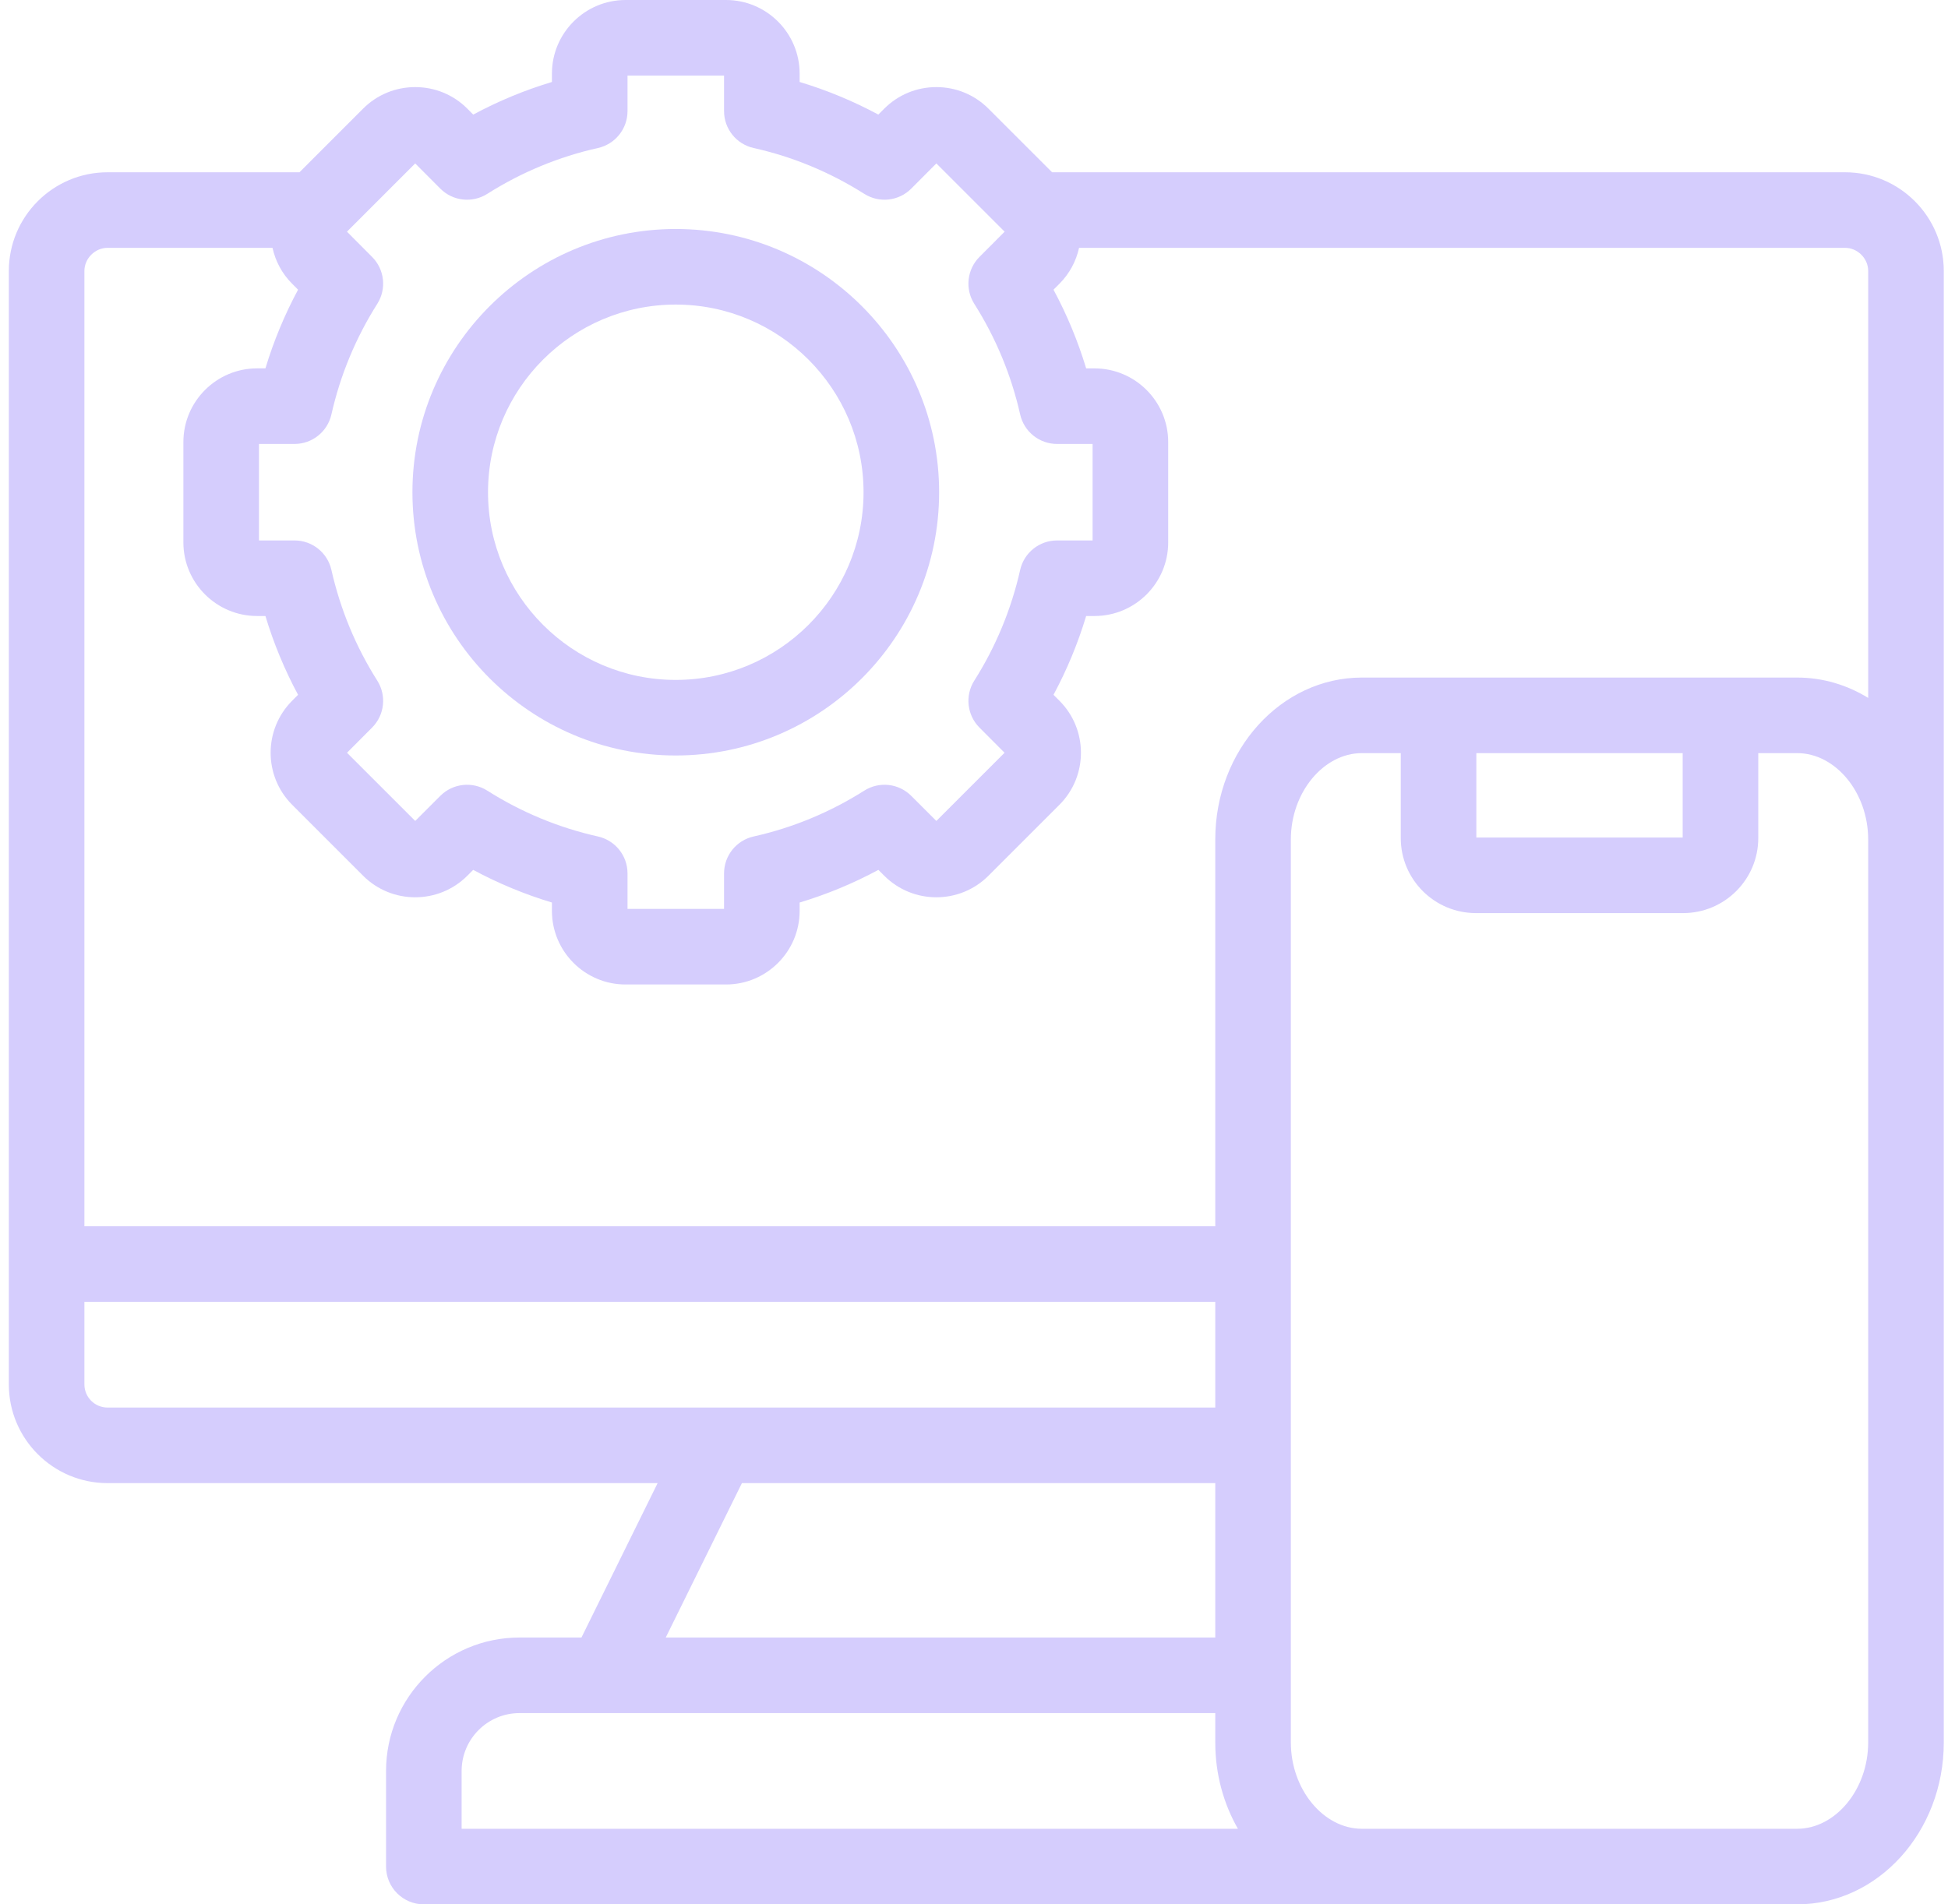 <svg width="90" height="88" viewBox="0 0 90 88" fill="none" xmlns="http://www.w3.org/2000/svg">
<path d="M85.245 7.961H48.609L45.667 5.02C45.026 4.379 44.171 4.025 43.261 4.025C42.35 4.025 41.496 4.379 40.852 5.022L40.58 5.295C39.418 4.67 38.202 4.166 36.944 3.788V3.401C36.944 1.526 35.418 0 33.543 0H28.901C27.026 0 25.5 1.526 25.5 3.401V3.788C24.242 4.166 23.026 4.67 21.864 5.295L21.59 5.02C20.949 4.378 20.094 4.025 19.183 4.025C18.273 4.025 17.419 4.378 16.777 5.019L13.836 7.961H4.968C2.453 7.961 0.408 10.007 0.408 12.521V63.975C0.408 66.489 2.453 68.535 4.968 68.535H30.383L26.864 75.67H24.001C20.602 75.67 17.836 78.435 17.836 81.835V86.254C17.836 87.218 18.618 88 19.582 88H62.921H83.03C86.766 88 89.805 84.645 89.805 80.522V38.788V12.521C89.805 10.007 87.759 7.961 85.245 7.961ZM15.311 19.153C15.721 17.335 16.435 15.614 17.431 14.04C17.867 13.351 17.768 12.451 17.193 11.874L16.03 10.706L19.183 7.552L20.342 8.715C20.919 9.295 21.822 9.396 22.513 8.958C24.096 7.956 25.817 7.243 27.627 6.839C28.425 6.661 28.992 5.952 28.992 5.135V3.492H33.452V5.135C33.452 5.952 34.019 6.661 34.817 6.839C36.627 7.243 38.348 7.956 39.931 8.958C40.623 9.396 41.525 9.295 42.102 8.715L43.261 7.552L46.415 10.706L45.251 11.874C44.676 12.451 44.577 13.351 45.013 14.04C46.01 15.614 46.723 17.335 47.133 19.153C47.313 19.949 48.02 20.515 48.837 20.515H50.479V24.974H48.837C48.02 24.974 47.313 25.539 47.133 26.335C46.722 28.159 46.008 29.881 45.013 31.453C44.577 32.142 44.676 33.042 45.251 33.62L46.412 34.785L43.261 37.936L42.1 36.776C41.522 36.198 40.622 36.098 39.931 36.535C38.348 37.537 36.628 38.25 34.817 38.654C34.019 38.833 33.452 39.541 33.452 40.359V42.001H28.992V40.359C28.992 39.541 28.425 38.833 27.627 38.654C25.817 38.25 24.096 37.537 22.513 36.535C21.823 36.098 20.922 36.198 20.344 36.776L19.184 37.936L16.032 34.785L17.193 33.62C17.768 33.042 17.867 32.143 17.431 31.453C16.436 29.881 15.723 28.159 15.311 26.335C15.131 25.539 14.424 24.974 13.607 24.974H11.965V20.515H13.608C14.424 20.515 15.131 19.949 15.311 19.153ZM3.9 63.975V60.158H56.147V65.043H4.968C4.379 65.043 3.9 64.564 3.9 63.975ZM34.277 68.535H56.147V75.67H30.758L34.277 68.535ZM21.328 81.835C21.328 80.361 22.527 79.162 24.002 79.162H27.941C27.944 79.162 27.946 79.162 27.949 79.162C27.951 79.162 27.953 79.162 27.955 79.162H56.147V80.522C56.147 81.987 56.532 83.353 57.193 84.508H21.328V81.835H21.328ZM86.312 80.522C86.312 82.683 84.809 84.508 83.03 84.508H62.921C61.142 84.508 59.639 82.683 59.639 80.522V38.788C59.639 36.628 61.142 34.802 62.921 34.802H64.717V38.729C64.717 40.639 66.274 42.194 68.187 42.194H77.764C79.677 42.194 81.234 40.639 81.234 38.729V34.802H83.03C84.809 34.802 86.312 36.628 86.312 38.788V80.522ZM68.209 38.702V34.802H77.742V38.702H68.209ZM86.312 32.25C85.339 31.652 84.22 31.31 83.03 31.31H62.921C59.186 31.31 56.147 34.665 56.147 38.788V56.666H3.9V12.521C3.9 11.943 4.389 11.453 4.968 11.453H12.59C12.725 12.061 13.024 12.639 13.495 13.109L13.771 13.386C13.148 14.546 12.643 15.762 12.263 17.022H11.879C10.001 17.022 8.473 18.55 8.473 20.428V25.065C8.473 26.94 10.001 28.466 11.879 28.466H12.263C12.643 29.729 13.148 30.947 13.771 32.107L13.498 32.381C12.172 33.707 12.172 35.864 13.498 37.189L16.777 40.469C18.104 41.796 20.263 41.795 21.59 40.469L21.862 40.197C23.025 40.823 24.242 41.327 25.5 41.706V42.093C25.5 43.968 27.026 45.493 28.901 45.493H33.543C35.418 45.493 36.944 43.968 36.944 42.093V41.706C38.203 41.327 39.42 40.823 40.583 40.197L40.855 40.469C42.181 41.795 44.34 41.796 45.667 40.469L48.947 37.189C50.272 35.864 50.272 33.707 48.949 32.384L48.673 32.107C49.297 30.947 49.801 29.73 50.182 28.466H50.566C52.444 28.466 53.972 26.941 53.972 25.065V20.428C53.972 18.55 52.444 17.023 50.566 17.023H50.182C49.801 15.762 49.297 14.546 48.673 13.386L48.947 13.112C49.418 12.641 49.719 12.062 49.854 11.453H85.245C85.824 11.453 86.313 11.943 86.313 12.521V32.25H86.312Z" fill="#D5CDFD"/>
<path d="M31.22 34.911C37.93 34.911 43.389 29.454 43.389 22.747C43.389 16.039 37.93 10.582 31.22 10.582C24.512 10.582 19.055 16.039 19.055 22.747C19.055 29.454 24.512 34.911 31.22 34.911ZM31.22 14.074C36.004 14.074 39.897 17.965 39.897 22.747C39.897 27.529 36.004 31.419 31.22 31.419C26.438 31.419 22.547 27.529 22.547 22.747C22.547 17.965 26.438 14.074 31.22 14.074Z" fill="#D5CDFD"/>
</svg>
